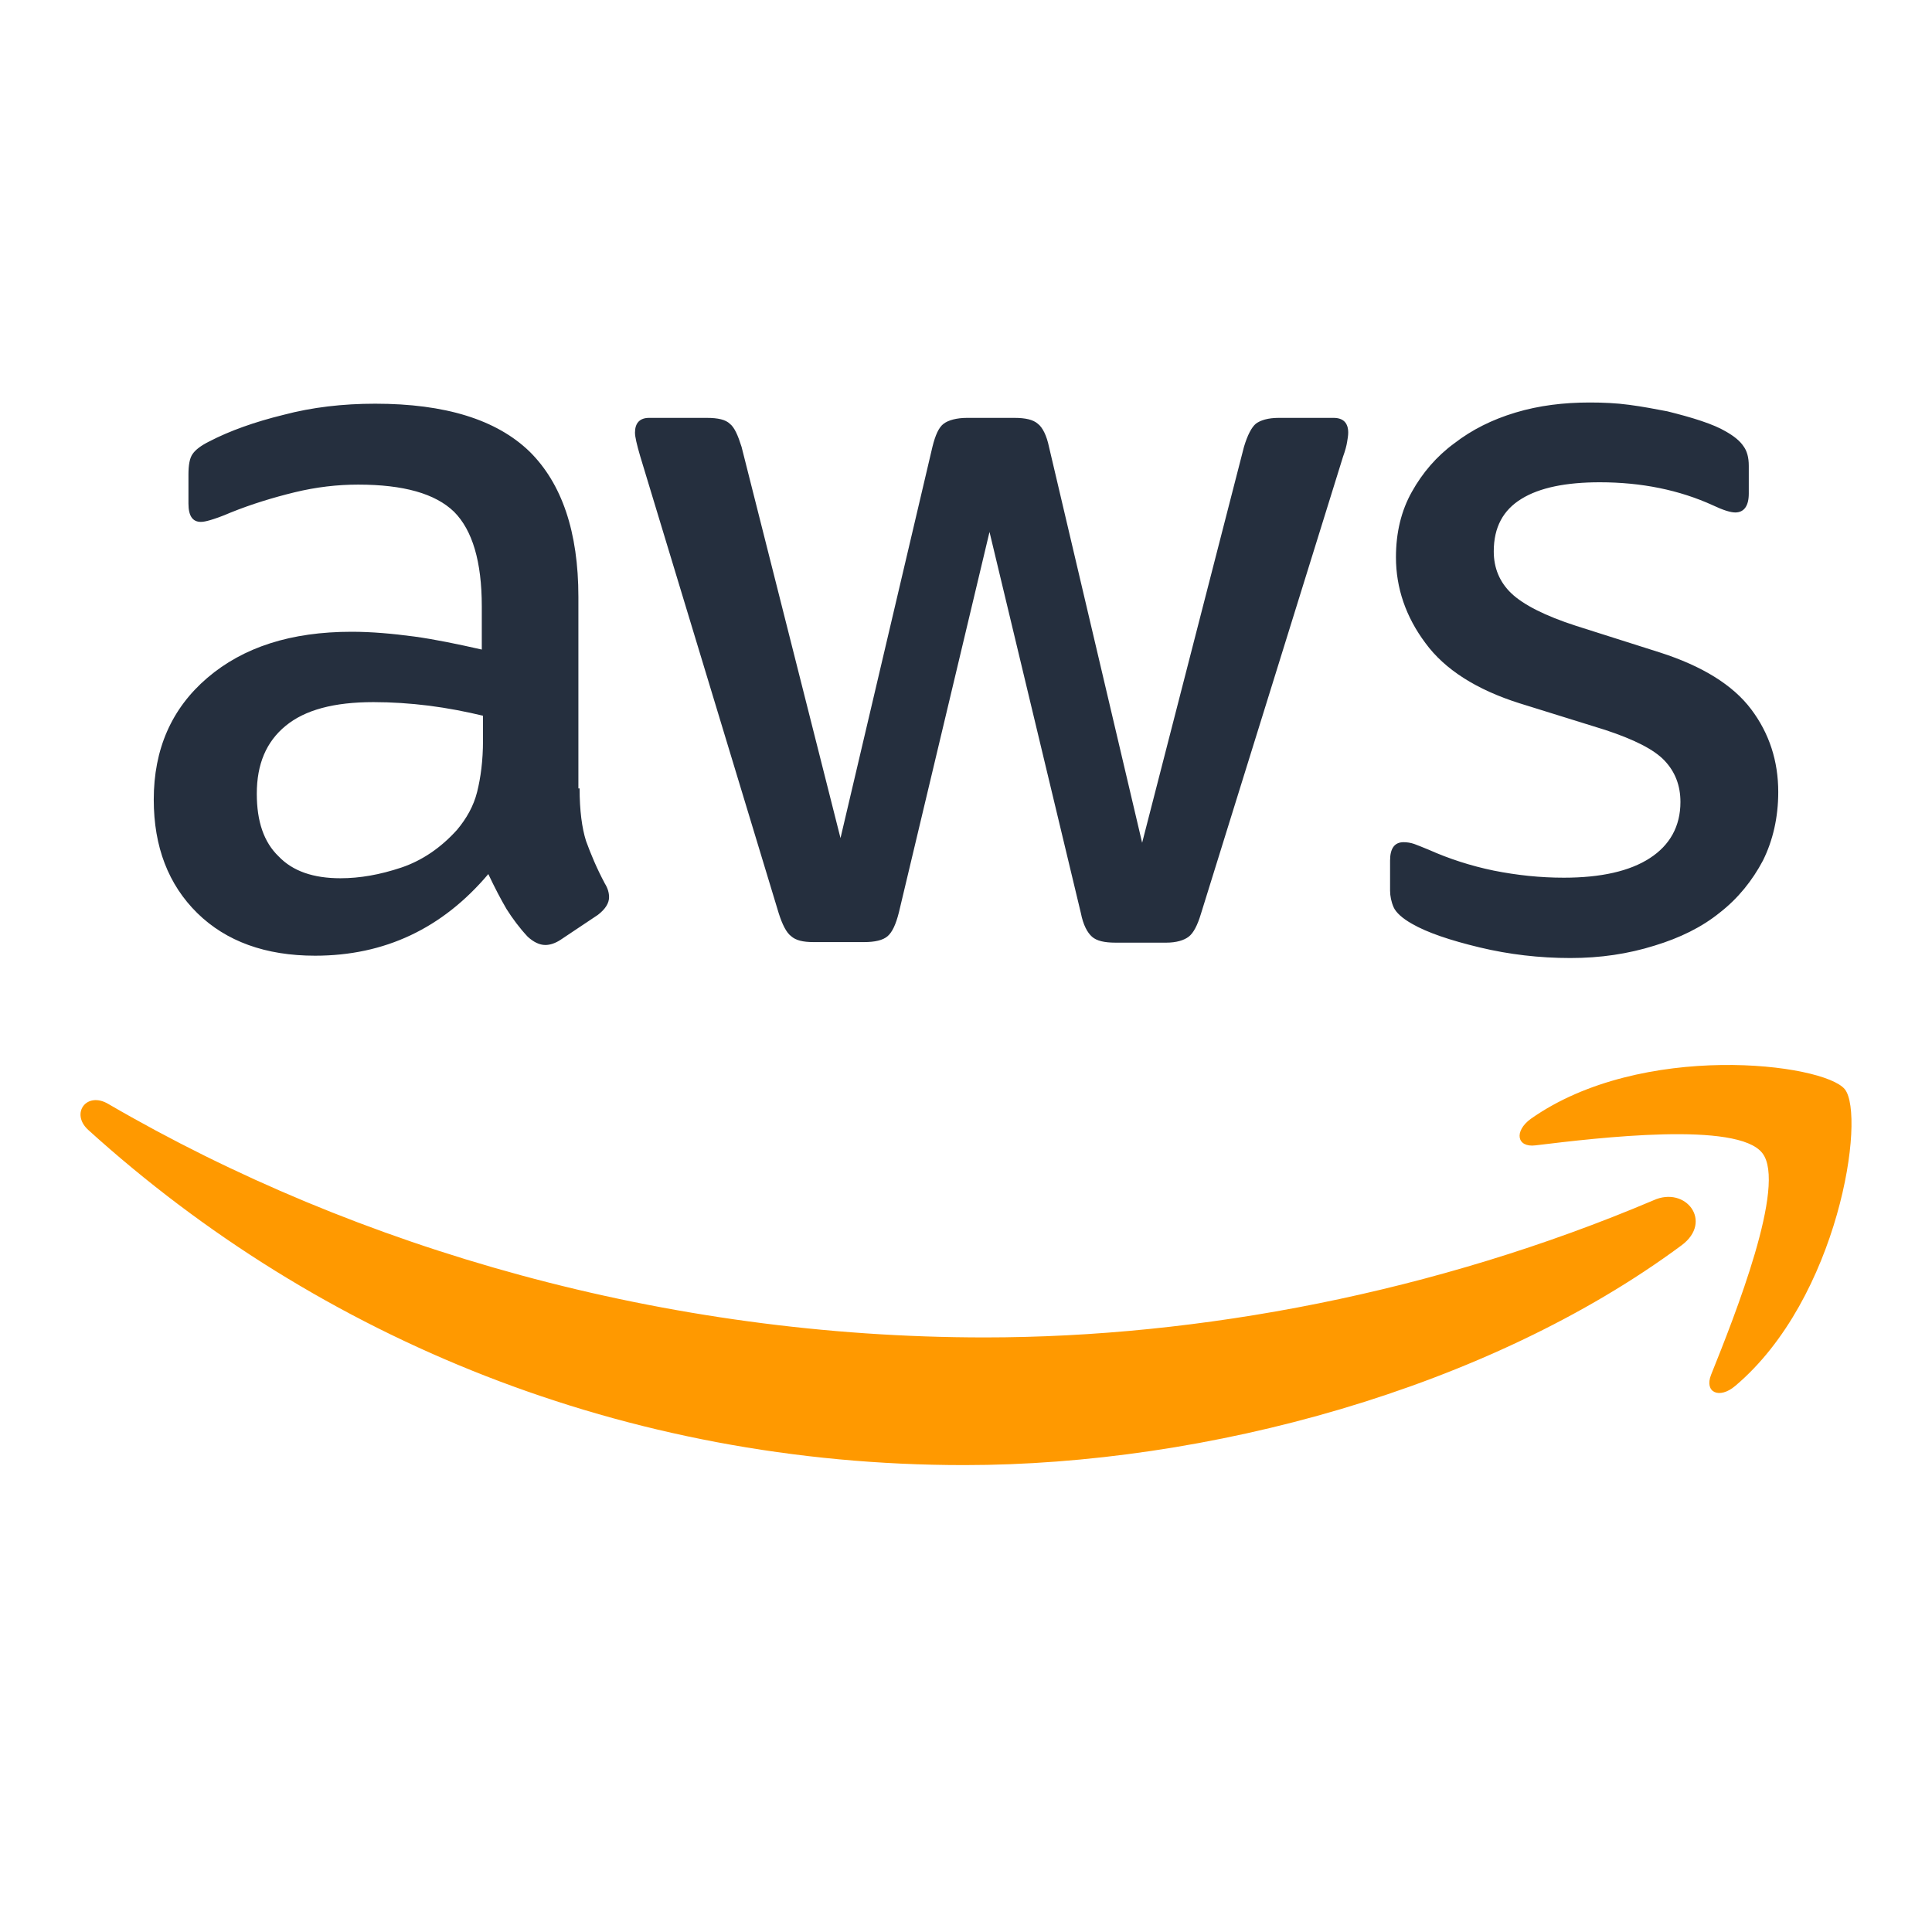 <?xml version="1.0" encoding="UTF-8"?> <svg xmlns="http://www.w3.org/2000/svg" width="24" height="24" viewBox="0 0 24 24" fill="none"><path d="M7.2 9.794C7.2 10.066 7.229 10.286 7.28 10.447C7.339 10.609 7.412 10.785 7.514 10.976C7.551 11.035 7.566 11.093 7.566 11.145C7.566 11.218 7.522 11.292 7.427 11.365L6.966 11.673C6.9 11.717 6.834 11.739 6.775 11.739C6.702 11.739 6.629 11.703 6.556 11.637C6.453 11.527 6.366 11.409 6.292 11.292C6.219 11.167 6.146 11.027 6.066 10.858C5.495 11.534 4.778 11.872 3.914 11.872C3.3 11.872 2.81 11.695 2.451 11.343C2.093 10.991 1.91 10.521 1.91 9.933C1.91 9.309 2.129 8.803 2.575 8.421C3.022 8.039 3.614 7.848 4.368 7.848C4.617 7.848 4.873 7.871 5.144 7.907C5.414 7.944 5.692 8.003 5.985 8.069V7.533C5.985 6.975 5.868 6.586 5.641 6.358C5.407 6.131 5.012 6.02 4.449 6.02C4.192 6.02 3.929 6.05 3.658 6.116C3.388 6.182 3.124 6.263 2.868 6.366C2.751 6.417 2.663 6.446 2.612 6.461C2.561 6.476 2.524 6.483 2.495 6.483C2.393 6.483 2.341 6.41 2.341 6.255V5.896C2.341 5.778 2.356 5.69 2.393 5.639C2.429 5.587 2.495 5.536 2.597 5.485C2.853 5.352 3.161 5.242 3.519 5.154C3.878 5.059 4.258 5.015 4.661 5.015C5.532 5.015 6.168 5.213 6.578 5.609C6.98 6.006 7.185 6.608 7.185 7.415V9.794H7.2ZM4.229 10.91C4.471 10.91 4.719 10.866 4.983 10.778C5.246 10.69 5.48 10.528 5.678 10.308C5.795 10.168 5.883 10.014 5.927 9.838C5.971 9.662 6 9.449 6 9.199V8.891C5.788 8.84 5.561 8.796 5.327 8.766C5.092 8.737 4.866 8.722 4.639 8.722C4.149 8.722 3.79 8.818 3.549 9.016C3.307 9.214 3.19 9.493 3.19 9.86C3.19 10.205 3.278 10.462 3.461 10.638C3.636 10.822 3.893 10.91 4.229 10.91ZM10.105 11.703C9.973 11.703 9.885 11.681 9.827 11.629C9.768 11.585 9.717 11.482 9.673 11.343L7.953 5.668C7.91 5.521 7.888 5.426 7.888 5.374C7.888 5.257 7.946 5.191 8.063 5.191H8.78C8.919 5.191 9.014 5.213 9.066 5.264C9.124 5.308 9.168 5.411 9.212 5.551L10.441 10.411L11.583 5.551C11.619 5.404 11.663 5.308 11.722 5.264C11.78 5.22 11.883 5.191 12.014 5.191H12.6C12.739 5.191 12.834 5.213 12.892 5.264C12.951 5.308 13.002 5.411 13.031 5.551L14.188 10.469L15.453 5.551C15.497 5.404 15.548 5.308 15.6 5.264C15.658 5.22 15.753 5.191 15.885 5.191H16.566C16.683 5.191 16.748 5.25 16.748 5.374C16.748 5.411 16.741 5.448 16.734 5.492C16.727 5.536 16.712 5.595 16.683 5.675L14.919 11.35C14.875 11.497 14.824 11.593 14.765 11.637C14.707 11.681 14.612 11.71 14.488 11.71H13.858C13.719 11.71 13.624 11.688 13.566 11.637C13.507 11.585 13.456 11.49 13.427 11.343L12.292 6.608L11.166 11.336C11.129 11.482 11.085 11.578 11.027 11.629C10.968 11.681 10.866 11.703 10.734 11.703H10.105ZM19.507 11.901C19.126 11.901 18.746 11.857 18.38 11.769C18.014 11.681 17.729 11.585 17.539 11.475C17.422 11.409 17.341 11.336 17.312 11.27C17.283 11.204 17.268 11.13 17.268 11.064V10.69C17.268 10.536 17.326 10.462 17.436 10.462C17.48 10.462 17.524 10.469 17.568 10.484C17.612 10.499 17.678 10.528 17.751 10.557C18 10.668 18.27 10.756 18.556 10.815C18.848 10.873 19.134 10.903 19.426 10.903C19.887 10.903 20.246 10.822 20.495 10.66C20.744 10.499 20.875 10.264 20.875 9.963C20.875 9.757 20.809 9.588 20.678 9.449C20.546 9.309 20.297 9.185 19.939 9.067L18.878 8.737C18.343 8.568 17.948 8.318 17.707 7.988C17.465 7.665 17.341 7.305 17.341 6.923C17.341 6.615 17.407 6.343 17.539 6.109C17.67 5.874 17.846 5.668 18.066 5.507C18.285 5.338 18.534 5.213 18.826 5.125C19.119 5.037 19.426 5 19.748 5C19.909 5 20.078 5.007 20.239 5.029C20.407 5.051 20.561 5.081 20.714 5.11C20.861 5.147 21 5.184 21.131 5.228C21.263 5.272 21.365 5.316 21.439 5.36C21.541 5.418 21.614 5.477 21.658 5.543C21.702 5.602 21.724 5.683 21.724 5.786V6.131C21.724 6.285 21.665 6.366 21.556 6.366C21.497 6.366 21.402 6.336 21.278 6.277C20.861 6.087 20.392 5.991 19.873 5.991C19.456 5.991 19.126 6.057 18.9 6.197C18.673 6.336 18.556 6.549 18.556 6.85C18.556 7.056 18.629 7.232 18.775 7.371C18.922 7.511 19.192 7.65 19.58 7.775L20.619 8.105C21.146 8.274 21.526 8.509 21.753 8.81C21.98 9.111 22.09 9.456 22.09 9.838C22.09 10.154 22.024 10.44 21.9 10.69C21.768 10.939 21.592 11.159 21.365 11.336C21.139 11.519 20.868 11.651 20.553 11.747C20.224 11.85 19.88 11.901 19.507 11.901Z" fill="#252F3E"></path><path d="M20.89 15.469C18.483 17.253 14.985 18.2 11.978 18.2C7.763 18.2 3.966 16.636 1.097 14.037C0.871 13.832 1.076 13.553 1.346 13.714C4.449 15.52 8.275 16.614 12.234 16.614C14.905 16.614 17.839 16.056 20.539 14.911C20.941 14.727 21.285 15.175 20.89 15.469ZM21.892 14.324C21.585 13.927 19.858 14.133 19.075 14.228C18.841 14.258 18.805 14.052 19.017 13.898C20.392 12.929 22.653 13.208 22.917 13.531C23.18 13.861 22.843 16.13 21.556 17.216C21.358 17.385 21.168 17.297 21.256 17.077C21.548 16.35 22.2 14.713 21.892 14.324Z" fill="#FF9900"></path></svg> 